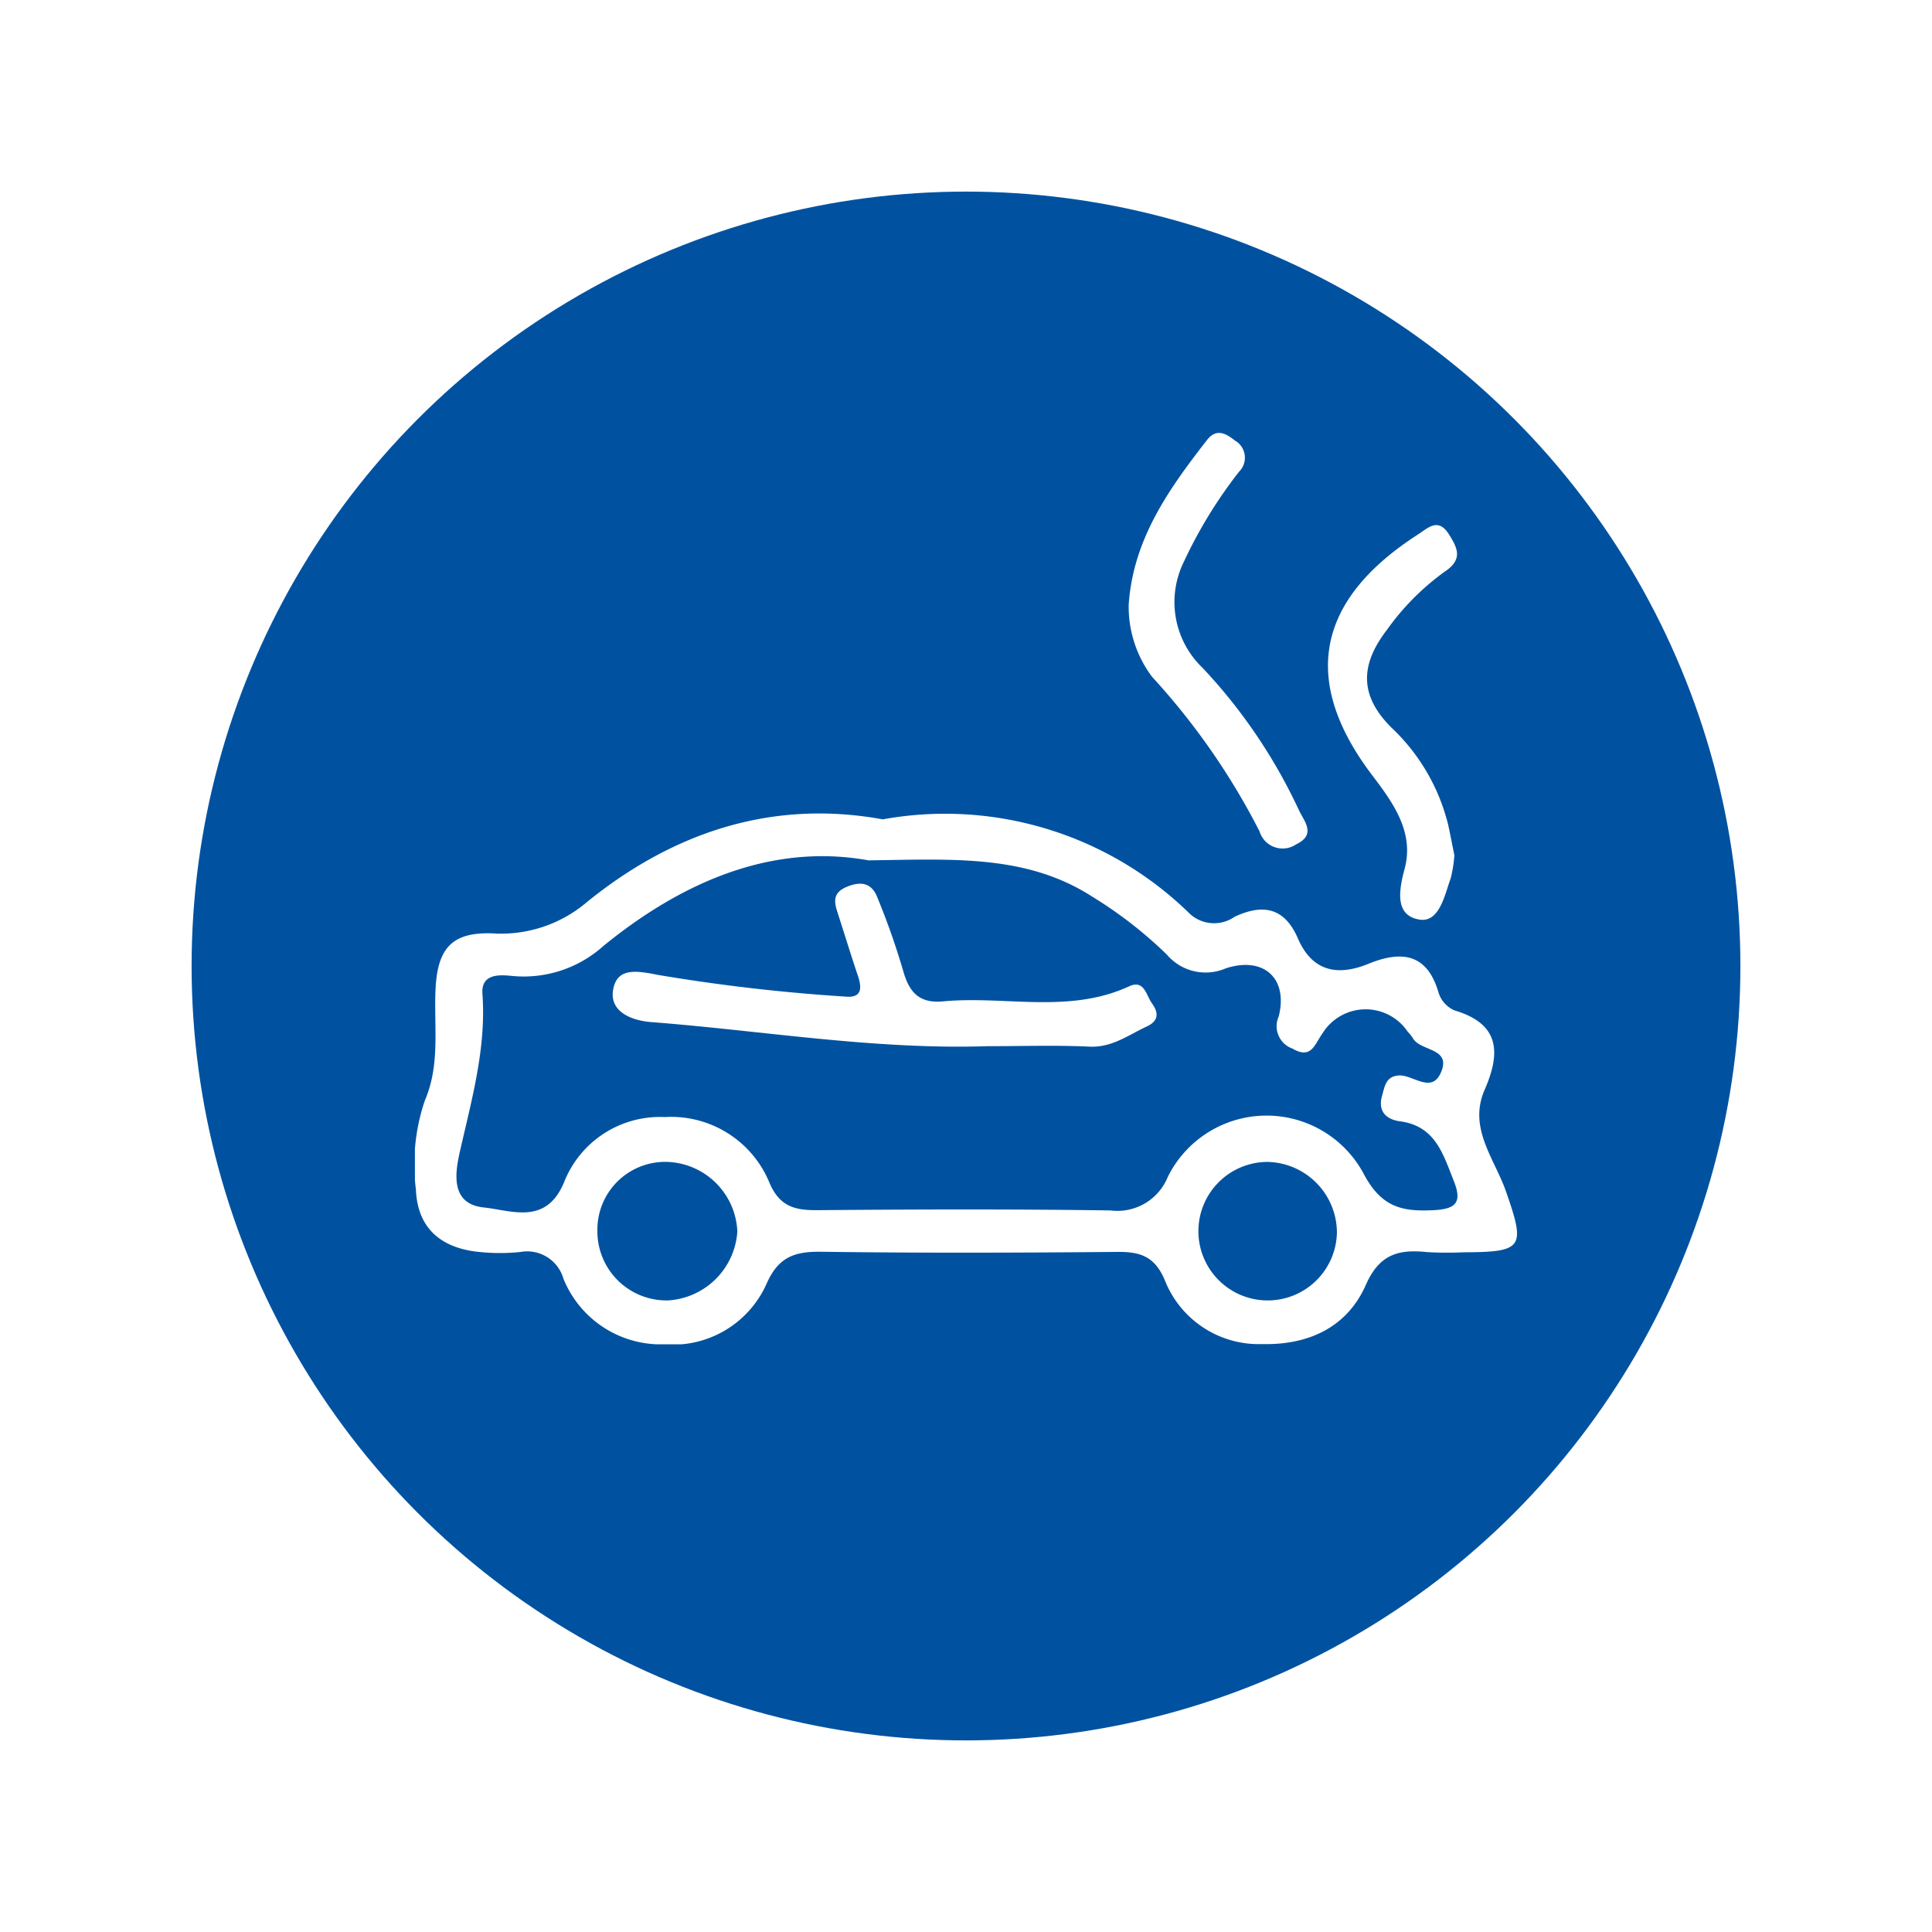 <svg xmlns="http://www.w3.org/2000/svg" xmlns:xlink="http://www.w3.org/1999/xlink" width="121" height="121" viewBox="0 0 121 121">
  <defs>
    <filter id="Ellipse_2" x="0" y="0" width="121" height="121" filterUnits="userSpaceOnUse">
      <feOffset input="SourceAlpha"/>
      <feGaussianBlur stdDeviation="4" result="blur"/>
      <feFlood flood-opacity="0.051"/>
      <feComposite operator="in" in2="blur"/>
      <feComposite in="SourceGraphic"/>
    </filter>
    <clipPath id="clip-path">
      <rect id="Rechteck_50" data-name="Rechteck 50" width="69.028" height="57.078" fill="#fff"/>
    </clipPath>
  </defs>
  <g id="Gruppe_61" data-name="Gruppe 61" transform="translate(-956 -2469.24)">
    <g transform="matrix(1, 0, 0, 1, 956, 2469.24)" filter="url(#Ellipse_2)">
      <circle id="Ellipse_2-2" data-name="Ellipse 2" cx="48.5" cy="48.5" r="48.5" transform="translate(12 12)" fill="#0052a0"/>
    </g>
    <g id="Gruppe_55" data-name="Gruppe 55" transform="translate(981.986 2496.354)">
      <g id="Gruppe_54" data-name="Gruppe 54" transform="translate(0 0)" clip-path="url(#clip-path)">
        <path id="Pfad_127" data-name="Pfad 127" d="M29.3,33.621a21.88,21.88,0,0,1,19.211,5.894,2.242,2.242,0,0,0,2.826.207c1.747-.816,3.114-.606,3.961,1.351.883,2.041,2.436,2.4,4.406,1.6,2.042-.835,3.687-.7,4.409,1.812a1.807,1.807,0,0,0,.992,1.1c2.86.847,2.9,2.661,1.891,4.971-1.044,2.392.612,4.3,1.325,6.337,1.241,3.545,1.114,3.829-2.63,3.842a21.76,21.76,0,0,1-2.319-.013c-1.759-.184-2.968.129-3.814,2.051-1.175,2.668-3.6,3.784-6.519,3.711a6.321,6.321,0,0,1-6.076-4.006c-.628-1.484-1.527-1.78-2.962-1.767-6.188.056-12.379.075-18.566-.009-1.631-.022-2.646.313-3.384,1.942A6.432,6.432,0,0,1,15.612,66.5,6.584,6.584,0,0,1,9.3,62.387,2.361,2.361,0,0,0,6.6,60.717a12.511,12.511,0,0,1-2.832-.032c-2.23-.3-3.61-1.53-3.706-3.883A12.456,12.456,0,0,1,.629,51.21c.956-2.223.563-4.572.659-6.874.109-2.613,1-3.678,3.6-3.572a8.293,8.293,0,0,0,5.894-1.97c5.477-4.441,11.7-6.422,18.522-5.172M28.472,36.2c-5.956-1.1-11.6,1.218-16.668,5.351a7.467,7.467,0,0,1-5.692,1.879c-.8-.081-1.976-.168-1.883,1.121.244,3.41-.674,6.608-1.411,9.871C2.529,55.7,2.182,57.7,4.3,57.926c1.757.185,3.905,1.131,5.034-1.56a6.457,6.457,0,0,1,6.319-4.1,6.655,6.655,0,0,1,6.564,4.144c.654,1.5,1.626,1.7,3.032,1.687,6.1-.051,12.207-.069,18.309.016a3.4,3.4,0,0,0,3.587-2.084,6.9,6.9,0,0,1,12.311-.143c1.093,2.018,2.36,2.305,4.282,2.215,1.406-.066,1.889-.429,1.326-1.835-.669-1.672-1.148-3.435-3.361-3.733-.867-.117-1.416-.617-1.127-1.623.165-.573.236-1.2,1.047-1.249.909-.054,2.1,1.221,2.674-.28.56-1.471-1.347-1.226-1.8-2.066a3.007,3.007,0,0,0-.323-.4,3.176,3.176,0,0,0-5.327.1c-.5.687-.688,1.659-1.886.963a1.49,1.49,0,0,1-.86-2.02c.6-2.4-.962-3.773-3.315-3.007a3.184,3.184,0,0,1-3.693-.86,26.6,26.6,0,0,0-4.66-3.622c-4.118-2.653-8.685-2.352-13.96-2.281M53.4,55.075a4.338,4.338,0,1,0,4.344,4.449A4.439,4.439,0,0,0,53.4,55.075M20.193,59.422A4.556,4.556,0,0,0,15.9,55.078a4.246,4.246,0,0,0-4.472,4.3,4.328,4.328,0,0,0,4.445,4.371,4.629,4.629,0,0,0,4.321-4.332" transform="translate(0 -9.419)" fill="#fff"/>
        <path id="Pfad_128" data-name="Pfad 128" d="M62.37,10.76c.278-4.115,2.52-7.248,4.9-10.309.571-.733,1.139-.462,1.75.024a1.237,1.237,0,0,1,.257,1.96A29.174,29.174,0,0,0,65.8,8.122a5.7,5.7,0,0,0,1.206,6.6,33.787,33.787,0,0,1,6.026,8.906c.323.689,1.113,1.523-.173,2.139a1.509,1.509,0,0,1-2.293-.811,43.6,43.6,0,0,0-6.727-9.676A7.316,7.316,0,0,1,62.37,10.76" transform="translate(-17.667 0)" fill="#fff"/>
        <path id="Pfad_129" data-name="Pfad 129" d="M87.7,28.734a8.206,8.206,0,0,1-.224,1.421c-.395,1.107-.721,2.836-2,2.6C84,32.488,84.2,31.01,84.58,29.6c.621-2.288-.692-4.126-2.008-5.854-4.5-5.914-3.555-10.985,2.858-15.111.609-.391,1.251-1.078,1.927-.007.553.876.887,1.577-.257,2.339A15.715,15.715,0,0,0,83.487,14.6c-1.621,2.107-1.815,4.047.252,6.118a12.453,12.453,0,0,1,3.582,6.145c.143.667.271,1.337.378,1.869" transform="translate(-22.6 -2.282)" fill="#fff"/>
        <path id="Pfad_130" data-name="Pfad 130" d="M40.717,49.568c-7.067.226-14.033-.971-21.044-1.512-1.249-.1-2.628-.672-2.357-2.063C17.568,44.7,18.643,44.8,20.1,45.1a114.073,114.073,0,0,0,11.742,1.36c1.062.105,1.056-.536.791-1.32-.439-1.3-.838-2.615-1.262-3.921-.229-.7-.32-1.271.593-1.642s1.547-.2,1.887.658a46.764,46.764,0,0,1,1.622,4.607c.376,1.347,1,2.06,2.51,1.918,3.875-.364,7.868.8,11.645-.943.95-.439,1.062.565,1.43,1.07.436.6.406,1.106-.324,1.444-1.151.533-2.171,1.328-3.581,1.264-2.143-.1-4.293-.025-6.44-.029" transform="translate(-4.895 -11.159)" fill="#fff"/>
      </g>
    </g>
  </g>
</svg>
